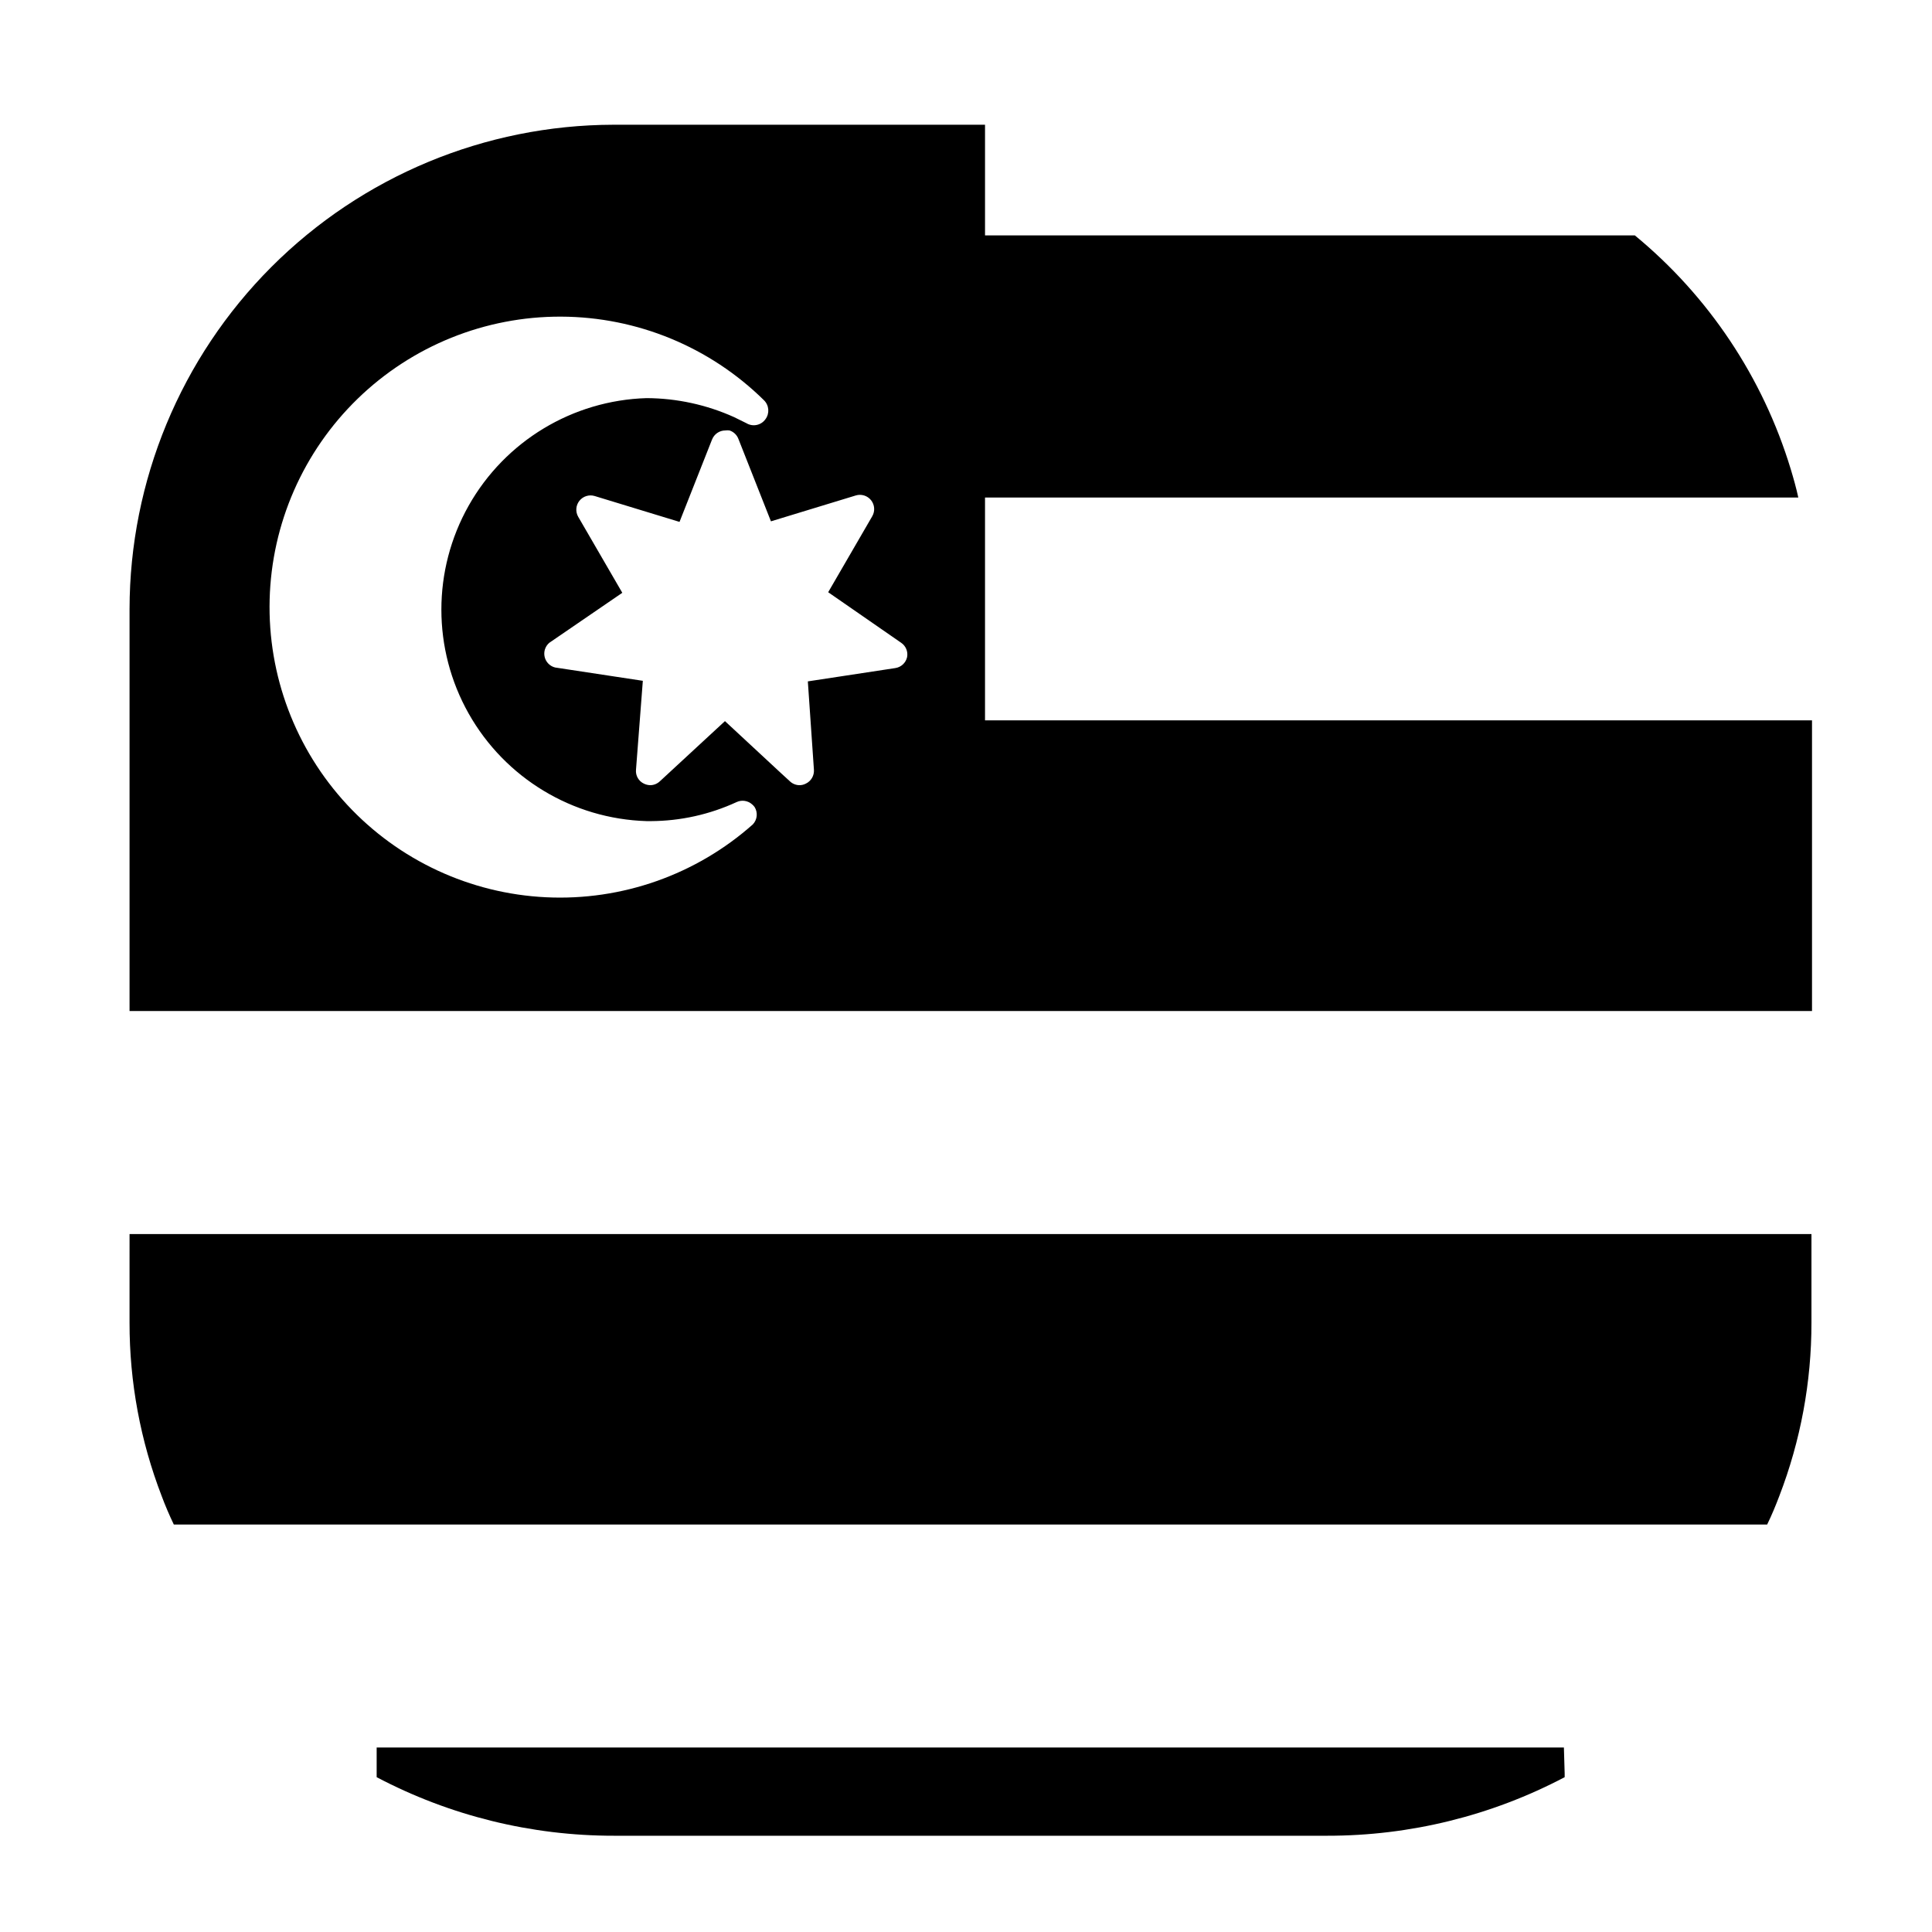 <?xml version="1.0" encoding="UTF-8"?>
<!-- Uploaded to: SVG Repo, www.svgrepo.com, Generator: SVG Repo Mixer Tools -->
<svg fill="#000000" width="800px" height="800px" version="1.1" viewBox="144 144 512 512" xmlns="http://www.w3.org/2000/svg">
 <path d="m558.45 607.11h-314.63v7.859c19.398 10.223 41 15.547 62.926 15.52h188.98c21.926 0.027 43.527-5.297 62.926-15.52v-0.957zm-380.12-128.52v15.973-0.004c-0.016 15.695 2.871 31.254 8.512 45.898 0.957 2.57 2.016 5.039 3.223 7.559h422.25c1.211-2.469 2.266-5.039 3.223-7.559 5.641-14.645 8.527-30.203 8.516-45.898v-23.527h-445.72zm226.71-143.69v-59.047h215.53c-0.555-2.57-1.258-5.039-2.016-7.559-7.367-24.258-21.738-45.801-41.312-61.918h-172.2v-29.32h-98.492c-34.008 0.082-66.598 13.637-90.633 37.695-24.031 24.062-37.547 56.668-37.586 90.676v106.5h445.87v-77.031zm-61.516 27.559c-15.043 13.359-34.723 20.297-54.82 19.324-20.098-0.969-39.016-9.77-52.703-24.512-13.691-14.746-21.066-34.266-20.543-54.379 0.523-20.113 8.902-39.223 23.34-53.238s33.785-21.82 53.906-21.742c20.121 0.074 39.414 8.023 53.746 22.148 1.379 1.34 1.551 3.496 0.402 5.035-1.145 1.621-3.344 2.082-5.039 1.059l-3.273-1.613c-7.289-3.281-15.184-5-23.176-5.035-19.625 0.586-37.512 11.398-47.16 28.496-9.645 17.102-9.645 38 0 55.102 9.648 17.102 27.535 27.91 47.16 28.5h1.16-0.004c7.832-0.039 15.562-1.758 22.672-5.039 1.375-0.648 3-0.41 4.133 0.605 0.242 0.207 0.465 0.445 0.656 0.703 0.902 1.457 0.719 3.336-0.457 4.586zm40.859-44.285c-0.352 1.508-1.59 2.644-3.121 2.871l-23.176 3.527 1.613 23.426c0.105 1.559-0.758 3.019-2.168 3.68-0.5 0.258-1.051 0.395-1.613 0.402-0.953 0.004-1.871-0.355-2.566-1.008l-2.469-2.266-14.762-13.703-17.281 15.973v-0.004c-0.684 0.641-1.582 1-2.519 1.008-0.578-0.012-1.145-0.152-1.664-0.402-1.41-0.656-2.258-2.129-2.113-3.68l1.812-23.578-23.227-3.527v0.004c-1.379-0.336-2.457-1.418-2.789-2.797-0.328-1.383 0.145-2.832 1.227-3.754l19.348-13.25-11.688-20.152c-0.773-1.348-0.641-3.023 0.324-4.234 0.969-1.211 2.574-1.711 4.059-1.258l22.469 6.852 8.613-21.816h0.004c0.562-1.457 1.961-2.418 3.523-2.418 0.367-0.051 0.742-0.051 1.109 0 1.094 0.355 1.965 1.191 2.367 2.269l8.613 21.816 22.469-6.852 0.004-0.004c1.48-0.453 3.09 0.047 4.059 1.258 0.965 1.211 1.094 2.891 0.324 4.234l-11.688 20.152 19.348 13.402c1.242 0.844 1.859 2.356 1.559 3.828z"/>
</svg>